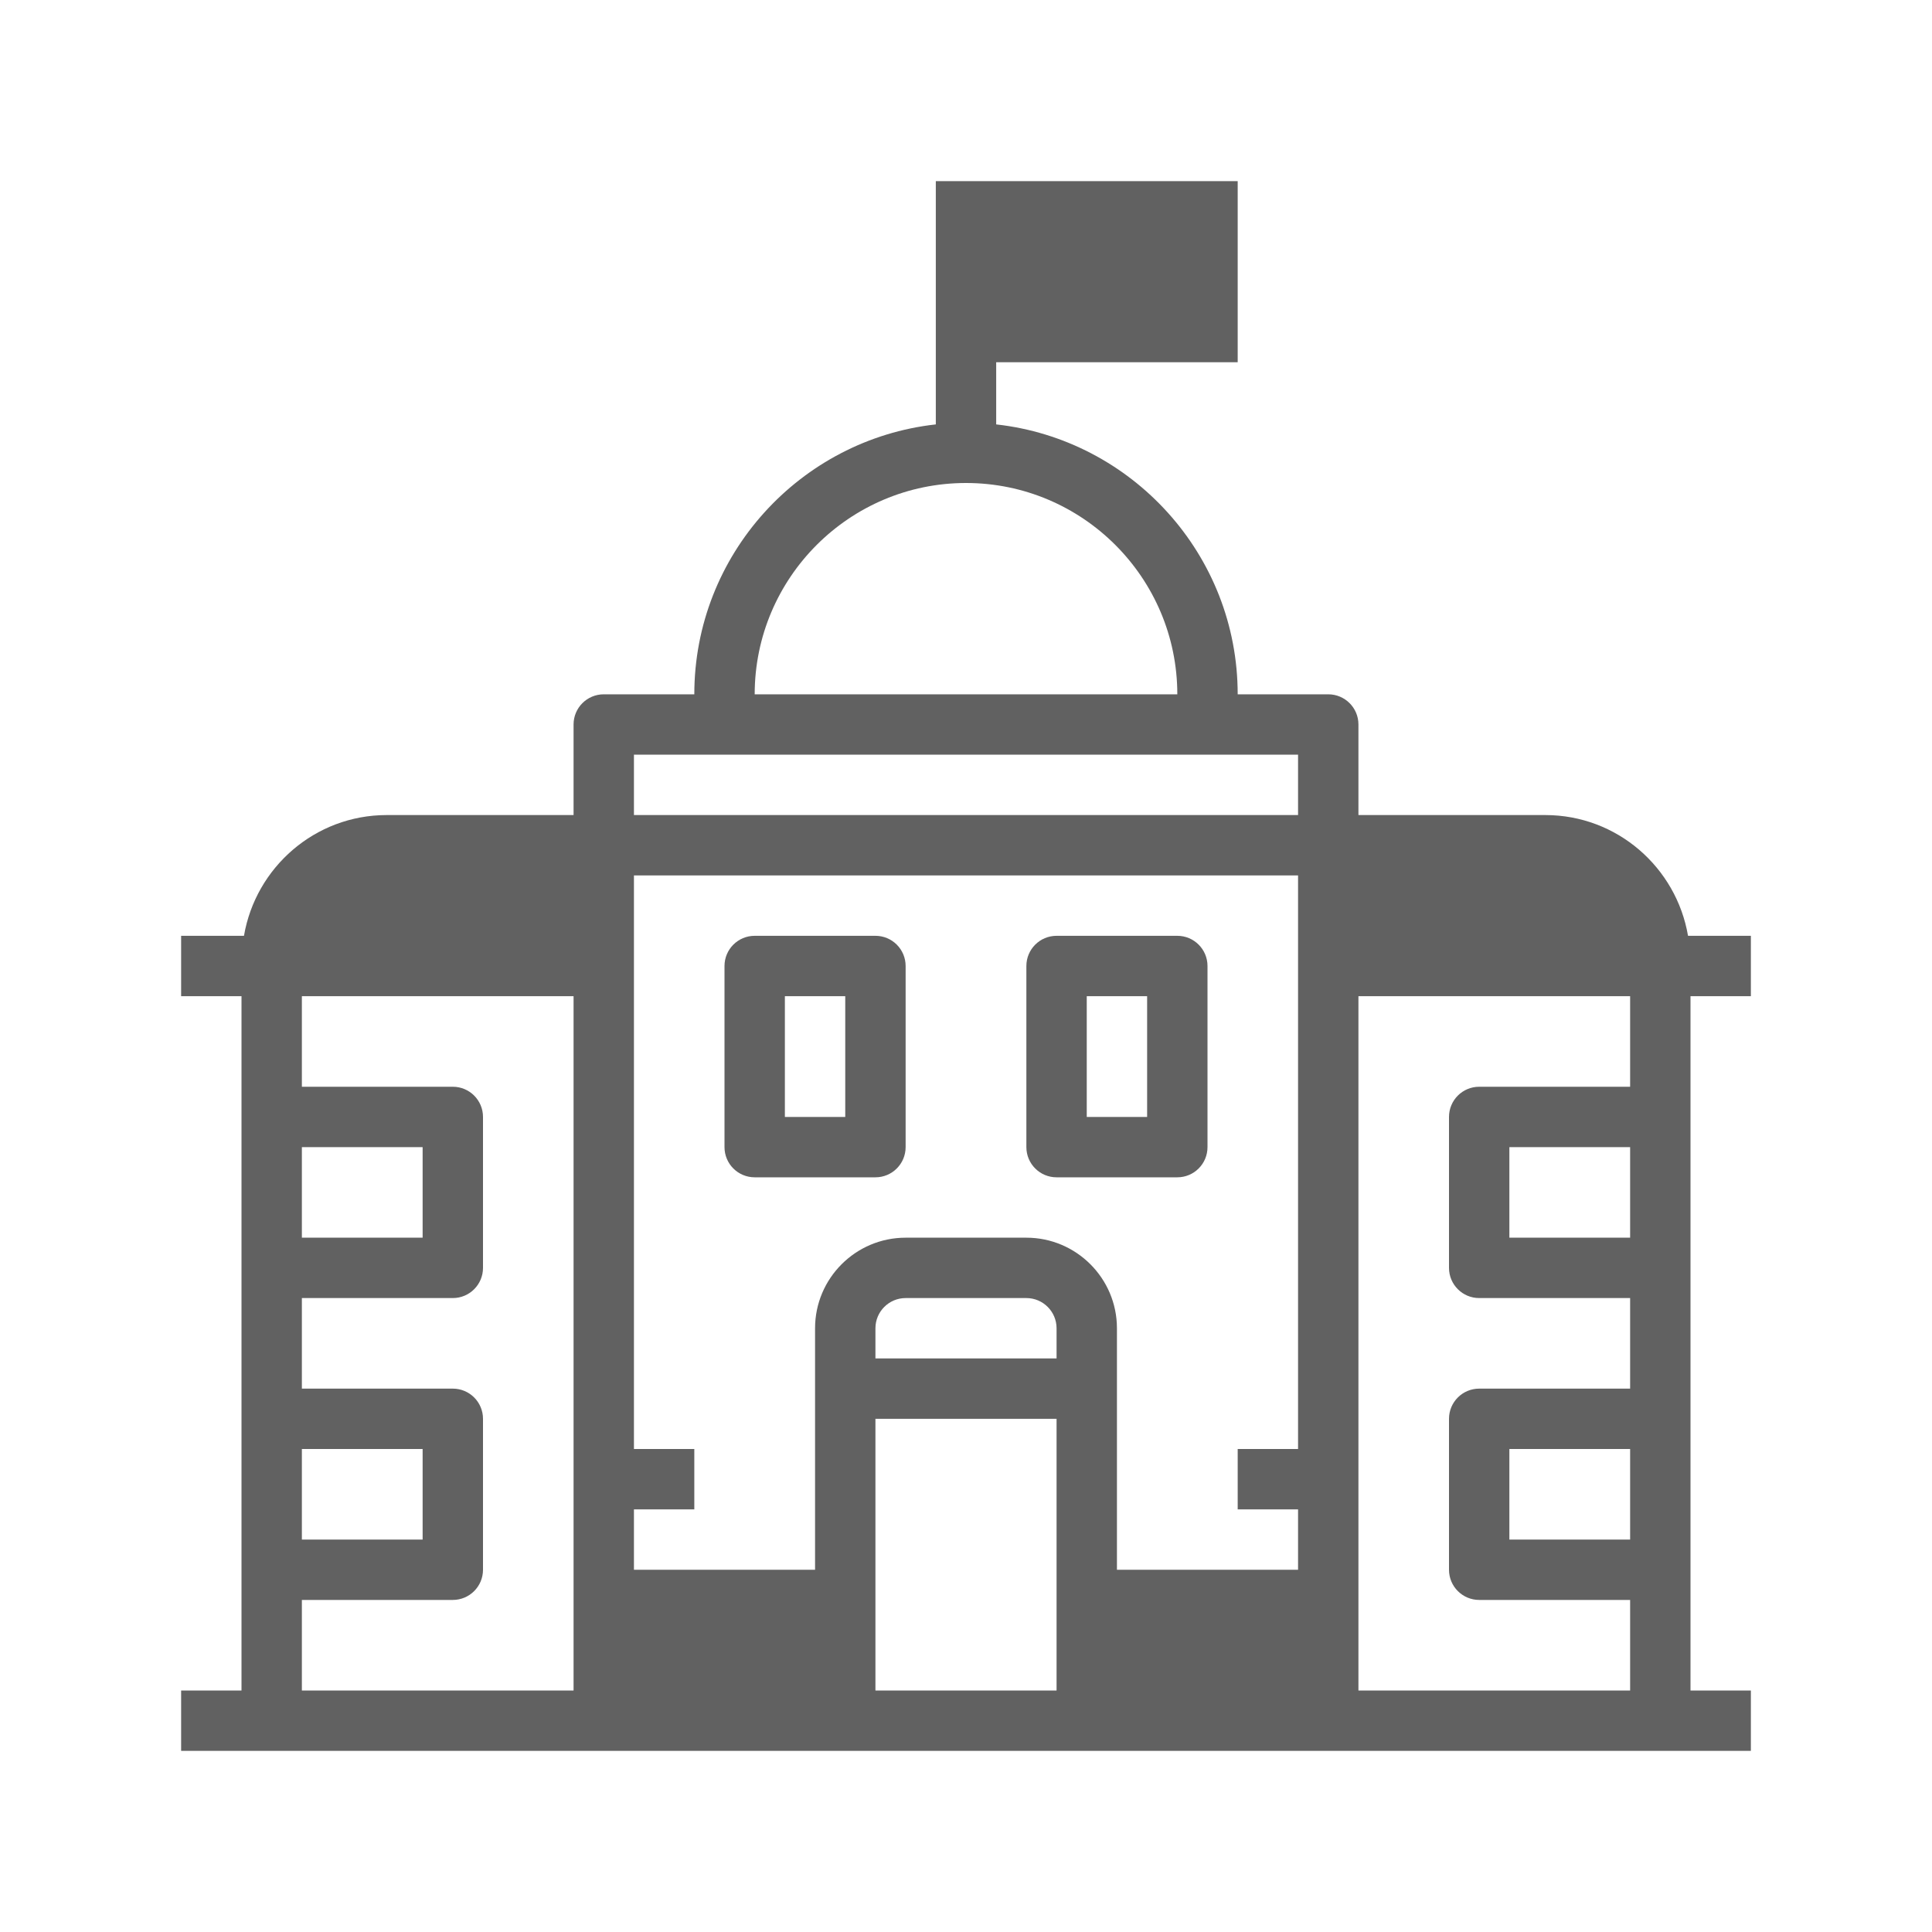 <svg xmlns="http://www.w3.org/2000/svg"  viewBox="0 0 64 64" width="128px" height="128px"><linearGradient id="7ThaVmYCkzXERLlwDj9vka" x1="36" x2="36" y1="7.67" y2="9.725" gradientUnits="userSpaceOnUse"><stop offset="0" stop-color="#616161"/><stop offset="1" stop-color="#616161"/></linearGradient><rect width="8" height="4" x="32" y="7" fill="#616161"/><linearGradient id="7ThaVmYCkzXERLlwDj9vkb" x1="14.5" x2="14.5" y1="28.915" y2="30.837" gradientUnits="userSpaceOnUse"><stop offset="0" stop-color="#616161"/><stop offset="1" stop-color="#616161"/></linearGradient><path fill="#616161" d="M20,28h-7.191C10.705,28,9,29.705,9,31.809V32h11V28z"/><linearGradient id="7ThaVmYCkzXERLlwDj9vkc" x1="49.5" x2="49.5" y1="28.915" y2="30.837" gradientUnits="userSpaceOnUse"><stop offset="0" stop-color="#616161"/><stop offset="1" stop-color="#616161"/></linearGradient><path fill="#616161" d="M44,28h7.191C53.295,28,55,29.705,55,31.809V32H44V28z"/><linearGradient id="7ThaVmYCkzXERLlwDj9vkd" x1="24" x2="24" y1="53.883" y2="55.798" gradientUnits="userSpaceOnUse"><stop offset="0" stop-color="#616161"/><stop offset="1" stop-color="#616161"/></linearGradient><rect width="8" height="4" x="20" y="53" fill="#616161"/><linearGradient id="7ThaVmYCkzXERLlwDj9vke" x1="40" x2="40" y1="53.883" y2="55.798" gradientUnits="userSpaceOnUse"><stop offset="0" stop-color="#616161"/><stop offset="1" stop-color="#616161"/></linearGradient><rect width="8" height="4" x="36" y="53" fill="#616161"/><linearGradient id="7ThaVmYCkzXERLlwDj9vkf" x1="27" x2="27" y1="6.915" y2="53.083" gradientUnits="userSpaceOnUse"><stop offset="0" stop-color="#616161"/><stop offset="1" stop-color="#616161"/></linearGradient><path fill="#616161" d="M29,31h-4c-0.552,0-1,0.447-1,1v6c0,0.553,0.448,1,1,1h4c0.552,0,1-0.447,1-1v-6 C30,31.447,29.552,31,29,31z M28,37h-2v-4h2V37z"/><linearGradient id="7ThaVmYCkzXERLlwDj9vkg" x1="37" x2="37" y1="6.915" y2="53.083" gradientUnits="userSpaceOnUse"><stop offset="0" stop-color="#616161"/><stop offset="1" stop-color="#616161"/></linearGradient><path fill="#616161" d="M39,31h-4c-0.552,0-1,0.447-1,1v6c0,0.553,0.448,1,1,1h4c0.552,0,1-0.447,1-1v-6 C40,31.447,39.552,31,39,31z M38,37h-2v-4h2V37z"/><linearGradient id="7ThaVmYCkzXERLlwDj9vkh" x1="32" x2="32" y1="6.915" y2="53.083" gradientUnits="userSpaceOnUse"><stop offset="0" stop-color="#616161"/><stop offset="1" stop-color="#616161"/></linearGradient><path fill="#616161" d="M56,37v-4h2v-2h-2.082c-0.387-2.266-2.352-4-4.727-4H45v-3c0-0.553-0.448-1-1-1h-3 c0-4.625-3.507-8.442-8-8.941V12h8V6H31v8.059c-4.493,0.499-8,4.316-8,8.941h-3c-0.552,0-1,0.447-1,1v3h-6.191 c-2.374,0-4.34,1.734-4.727,4H6v2h2v23H6v2h52v-2h-2V37z M33,8h6v2h-6V8z M45,29h6.191c1.268,0,2.342,0.844,2.69,2H45V29z M35,45 h-6v-1c0-0.552,0.449-1,1-1h4c0.551,0,1,0.448,1,1V45z M37,44c0-1.654-1.346-3-3-3h-4c-1.654,0-3,1.346-3,3v8h-6v-2h2v-2h-2V29h22 v19h-2v2h2v2h-6V44z M32,16c3.86,0,7,3.141,7,7H25C25,19.141,28.14,16,32,16z M21,25h22v2H21V25z M12.809,29H19v2h-8.881 C10.467,29.844,11.541,29,12.809,29z M10,38h4v3h-4V38z M10,48h4v3h-4V48z M10,53h5c0.552,0,1-0.447,1-1v-5c0-0.553-0.448-1-1-1h-5 v-3h5c0.552,0,1-0.447,1-1v-5c0-0.553-0.448-1-1-1h-5v-3h9v23h-9V53z M21,54h6v2h-6V54z M29,53v-6h6v6v3h-6V53z M37,56v-2h6v2H37z M45,56V33h9v3h-5c-0.552,0-1,0.447-1,1v5c0,0.553,0.448,1,1,1h5v3h-5c-0.552,0-1,0.447-1,1v5c0,0.553,0.448,1,1,1h5v3H45z M54,38 v3h-4v-3H54z M54,48v3h-4v-3H54z"/></svg>